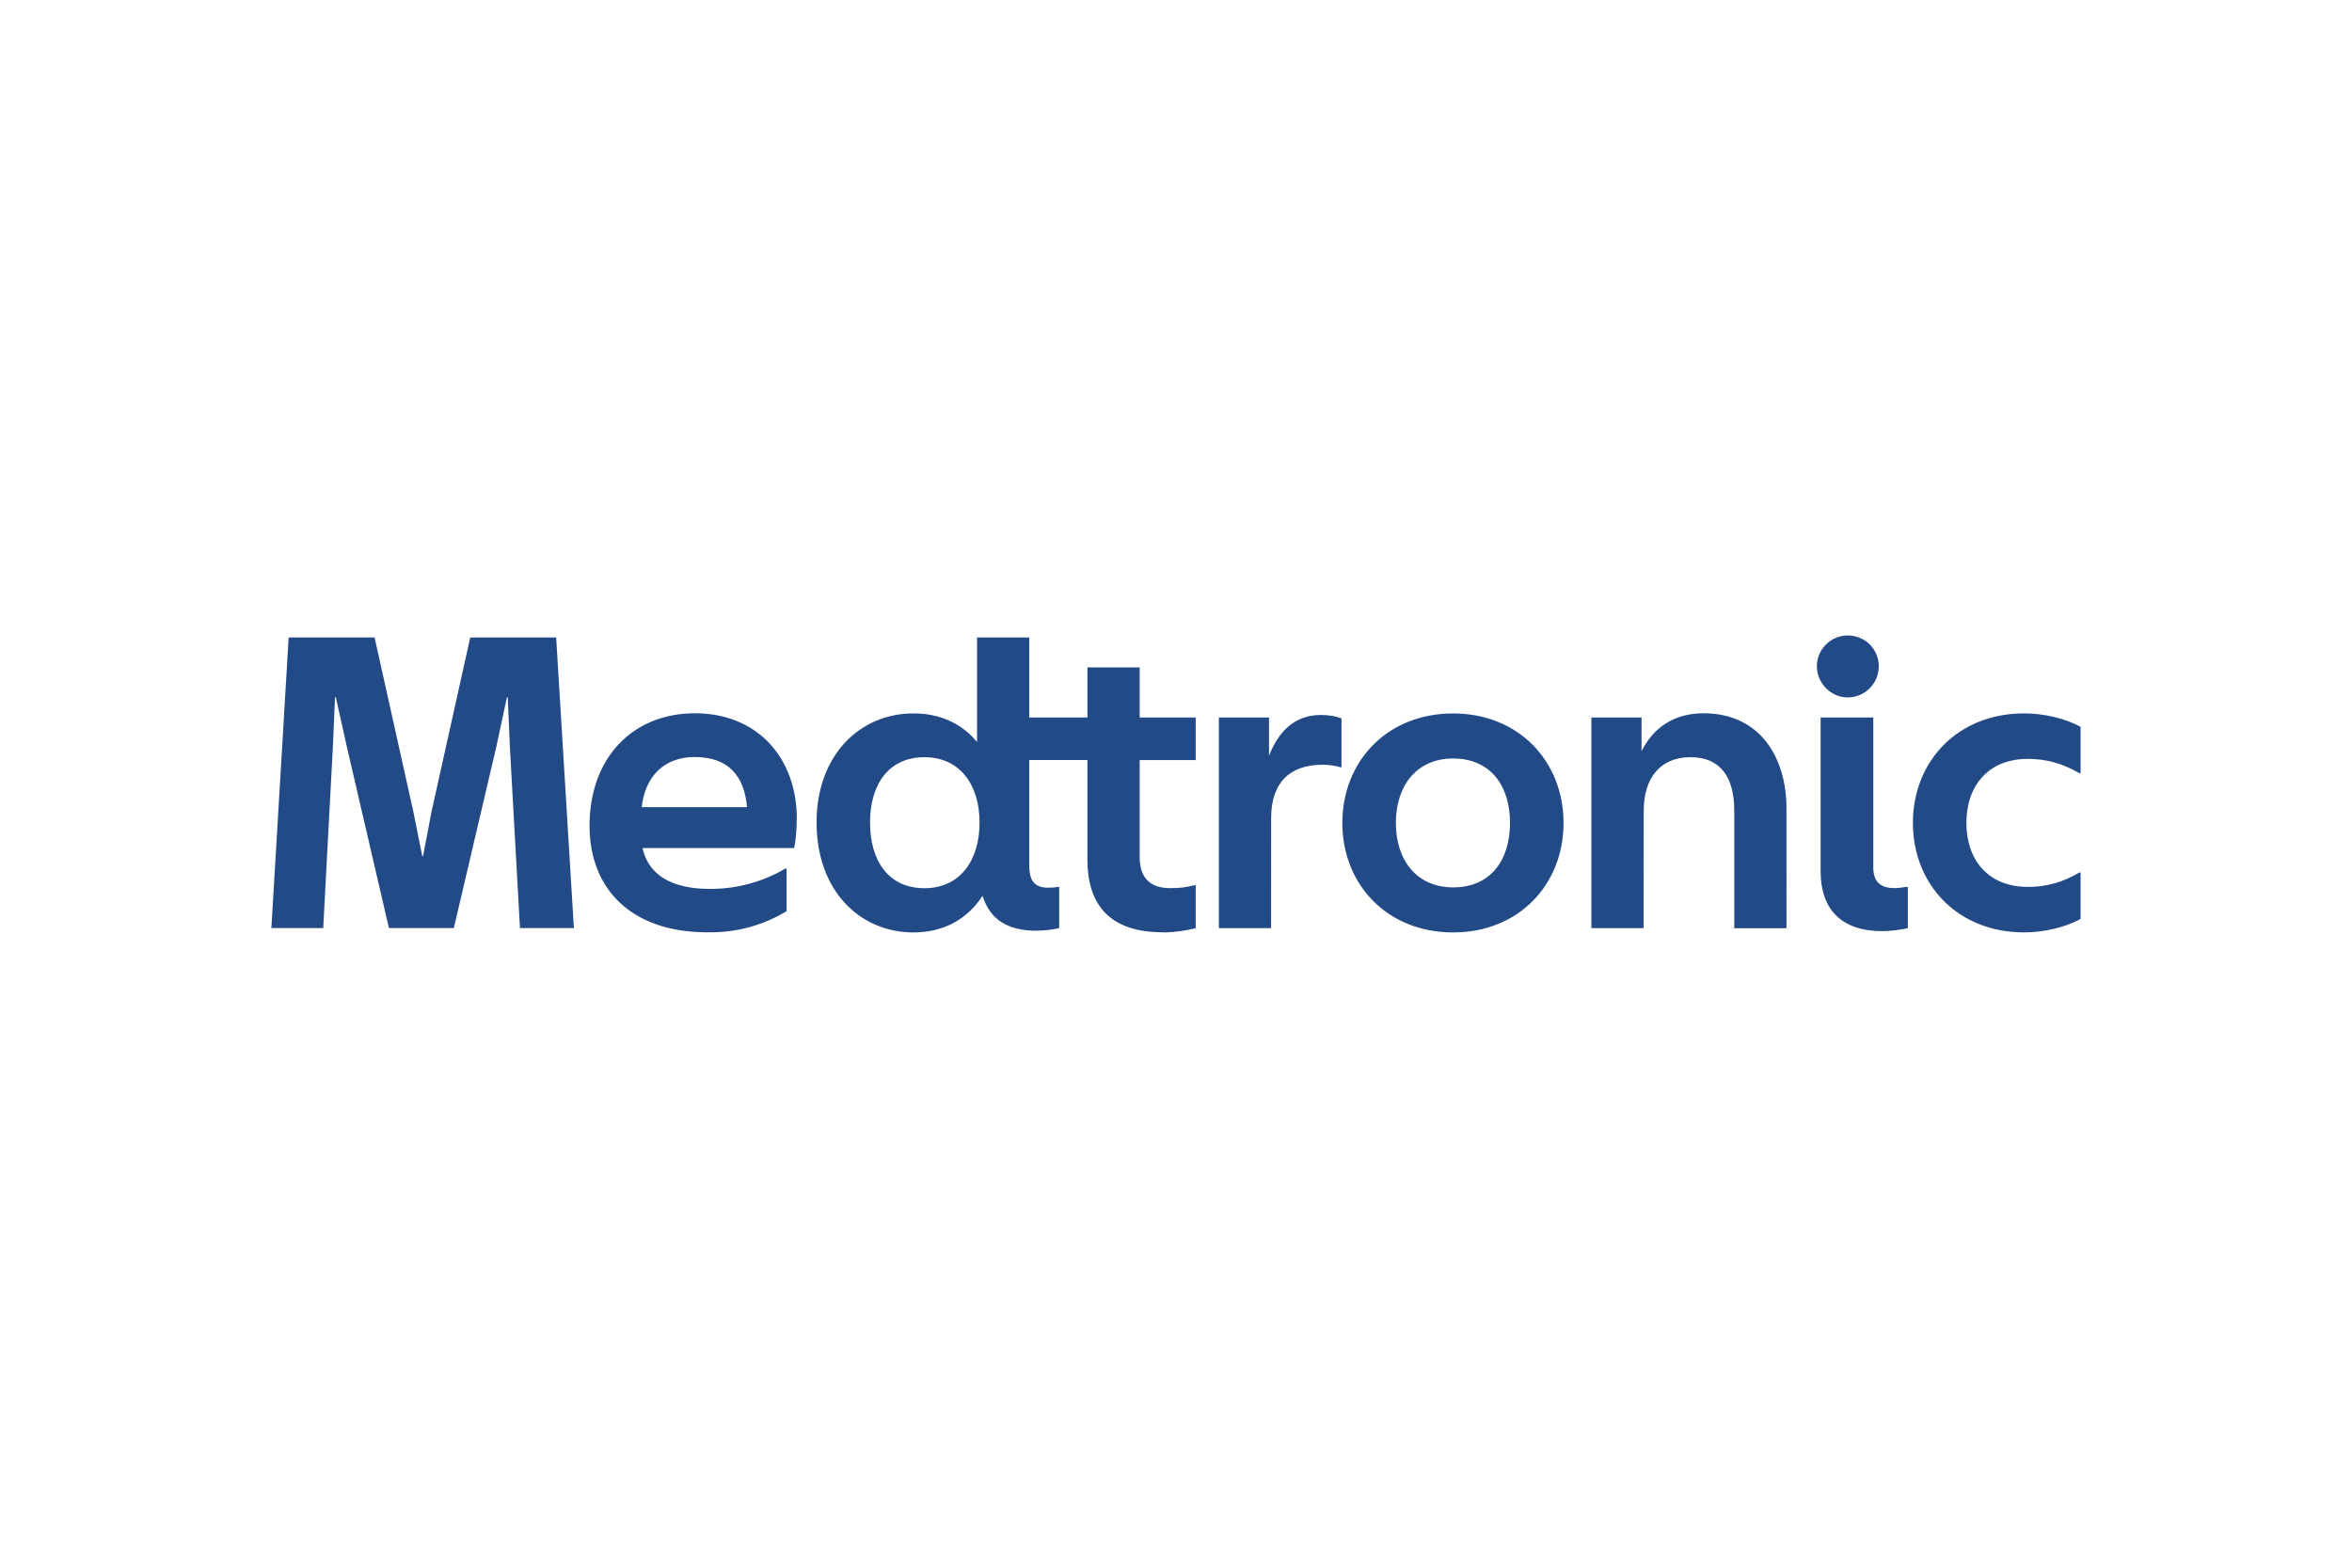 <?xml version="1.0" encoding="UTF-8"?> <svg xmlns="http://www.w3.org/2000/svg" height="800" width="1200" viewBox="-4.993 -1.366 43.275 8.197"><path d="M8.751 3.162c-.047-.581-.349-.923-.961-.923-.566 0-.914.357-.976.923zm.915.217c0 .186-.015.38-.047.535H6.829c.101.465.496.752 1.24.752.004 0 .007-0.0.01-0s.005-0.0.008-0c.047 0 .093-.002.138-.004.024-.001.049-.003.073-.005.019-.002.038-.004.058-.005.31-.031.604-.115.875-.241.021-.01.043-.02.064-.031h0c.055-.028.108-.058.161-.089h.024v.785c-.409.247-.887.389-1.399.389v-.002c-.019 0-.037.002-.056.002-1.403 0-2.171-.798-2.171-1.961 0-1.248.791-2.07 1.938-2.07s1.876.814 1.876 1.946M0 5.387h.954l.178-3.341.039-.907h.015l.202.907.775 3.341h1.194l.783-3.341.194-.907h.015l.039.907.186 3.341h.992L5.24.039H3.659l-.713 3.209-.155.814h-.015l-.163-.814L1.899.039H.318zm16.411.078c-.891 0-1.396-.411-1.396-1.341V2.294H13.945v1.946c0 .287.109.403.341.403.054 0 .116 0 .186-.015h.023v.76c-.093.023-.279.047-.418.047-.527 0-.853-.201-.992-.643-.279.434-.721.675-1.271.675-.985 0-1.783-.767-1.783-2.023 0-1.24.798-2.008 1.783-2.008.488 0 .891.186 1.17.527V.039h.961v1.473h1.07V.589h.961v.923h1.031v.783h-1.031v1.783c0 .387.194.574.566.574.17 0 .286-.015.442-.054h.023v.791c-.186.047-.411.078-.597.078m-4.395-.814c.651 0 1.015-.504 1.015-1.209 0-.698-.364-1.202-1.015-1.202-.659 0-1.0.504-1 1.202 0 .706.341 1.209 1 1.209m6.38-1.295c0-.628.326-.977.946-.977.108 0 .225.015.333.047h.015V1.527c-.101-.038-.232-.062-.38-.062-.465 0-.775.287-.953.752v-.705h-.923v3.876h.961zm3.349 2.109c-1.217 0-2.039-.884-2.039-2.015 0-1.132.822-2.015 2.039-2.015 1.209 0 2.031.884 2.031 2.015 0 1.132-.822 2.015-2.031 2.015m0-.829c.69 0 1.046-.504 1.046-1.186 0-.682-.357-1.186-1.046-1.186-.675 0-1.054.504-1.054 1.186 0 .682.38 1.186 1.054 1.186m3.506-1.411c0-.597.302-.985.86-.985.55 0 .806.364.806.985v2.163h.961V3.186c0-.93-.48-1.752-1.527-1.752-.558 0-.93.279-1.14.698v-.62h-.923v3.876h.961zm4.325-2.659c0 .31-.248.574-.573.574-.31 0-.566-.264-.566-.574 0-.31.256-.566.566-.566.325 0 .573.256.573.566m.535 4.821c-.147.031-.318.054-.473.054-.736 0-1.132-.388-1.132-1.101V1.512h.969v2.759c0 .256.124.38.388.38.062 0 .139-.008.225-.023h.023zm.093-1.938c0-1.132.822-2.015 2.046-2.015.349 0 .744.085 1.039.248v.853h-.023c-.302-.178-.605-.264-.946-.264-.737 0-1.132.504-1.132 1.178 0 .675.395 1.178 1.132 1.178.341 0 .643-.085.946-.264h.023v.853c-.295.163-.69.248-1.039.248-1.225 0-2.046-.884-2.046-2.015" fill="#224a87"></path></svg> 